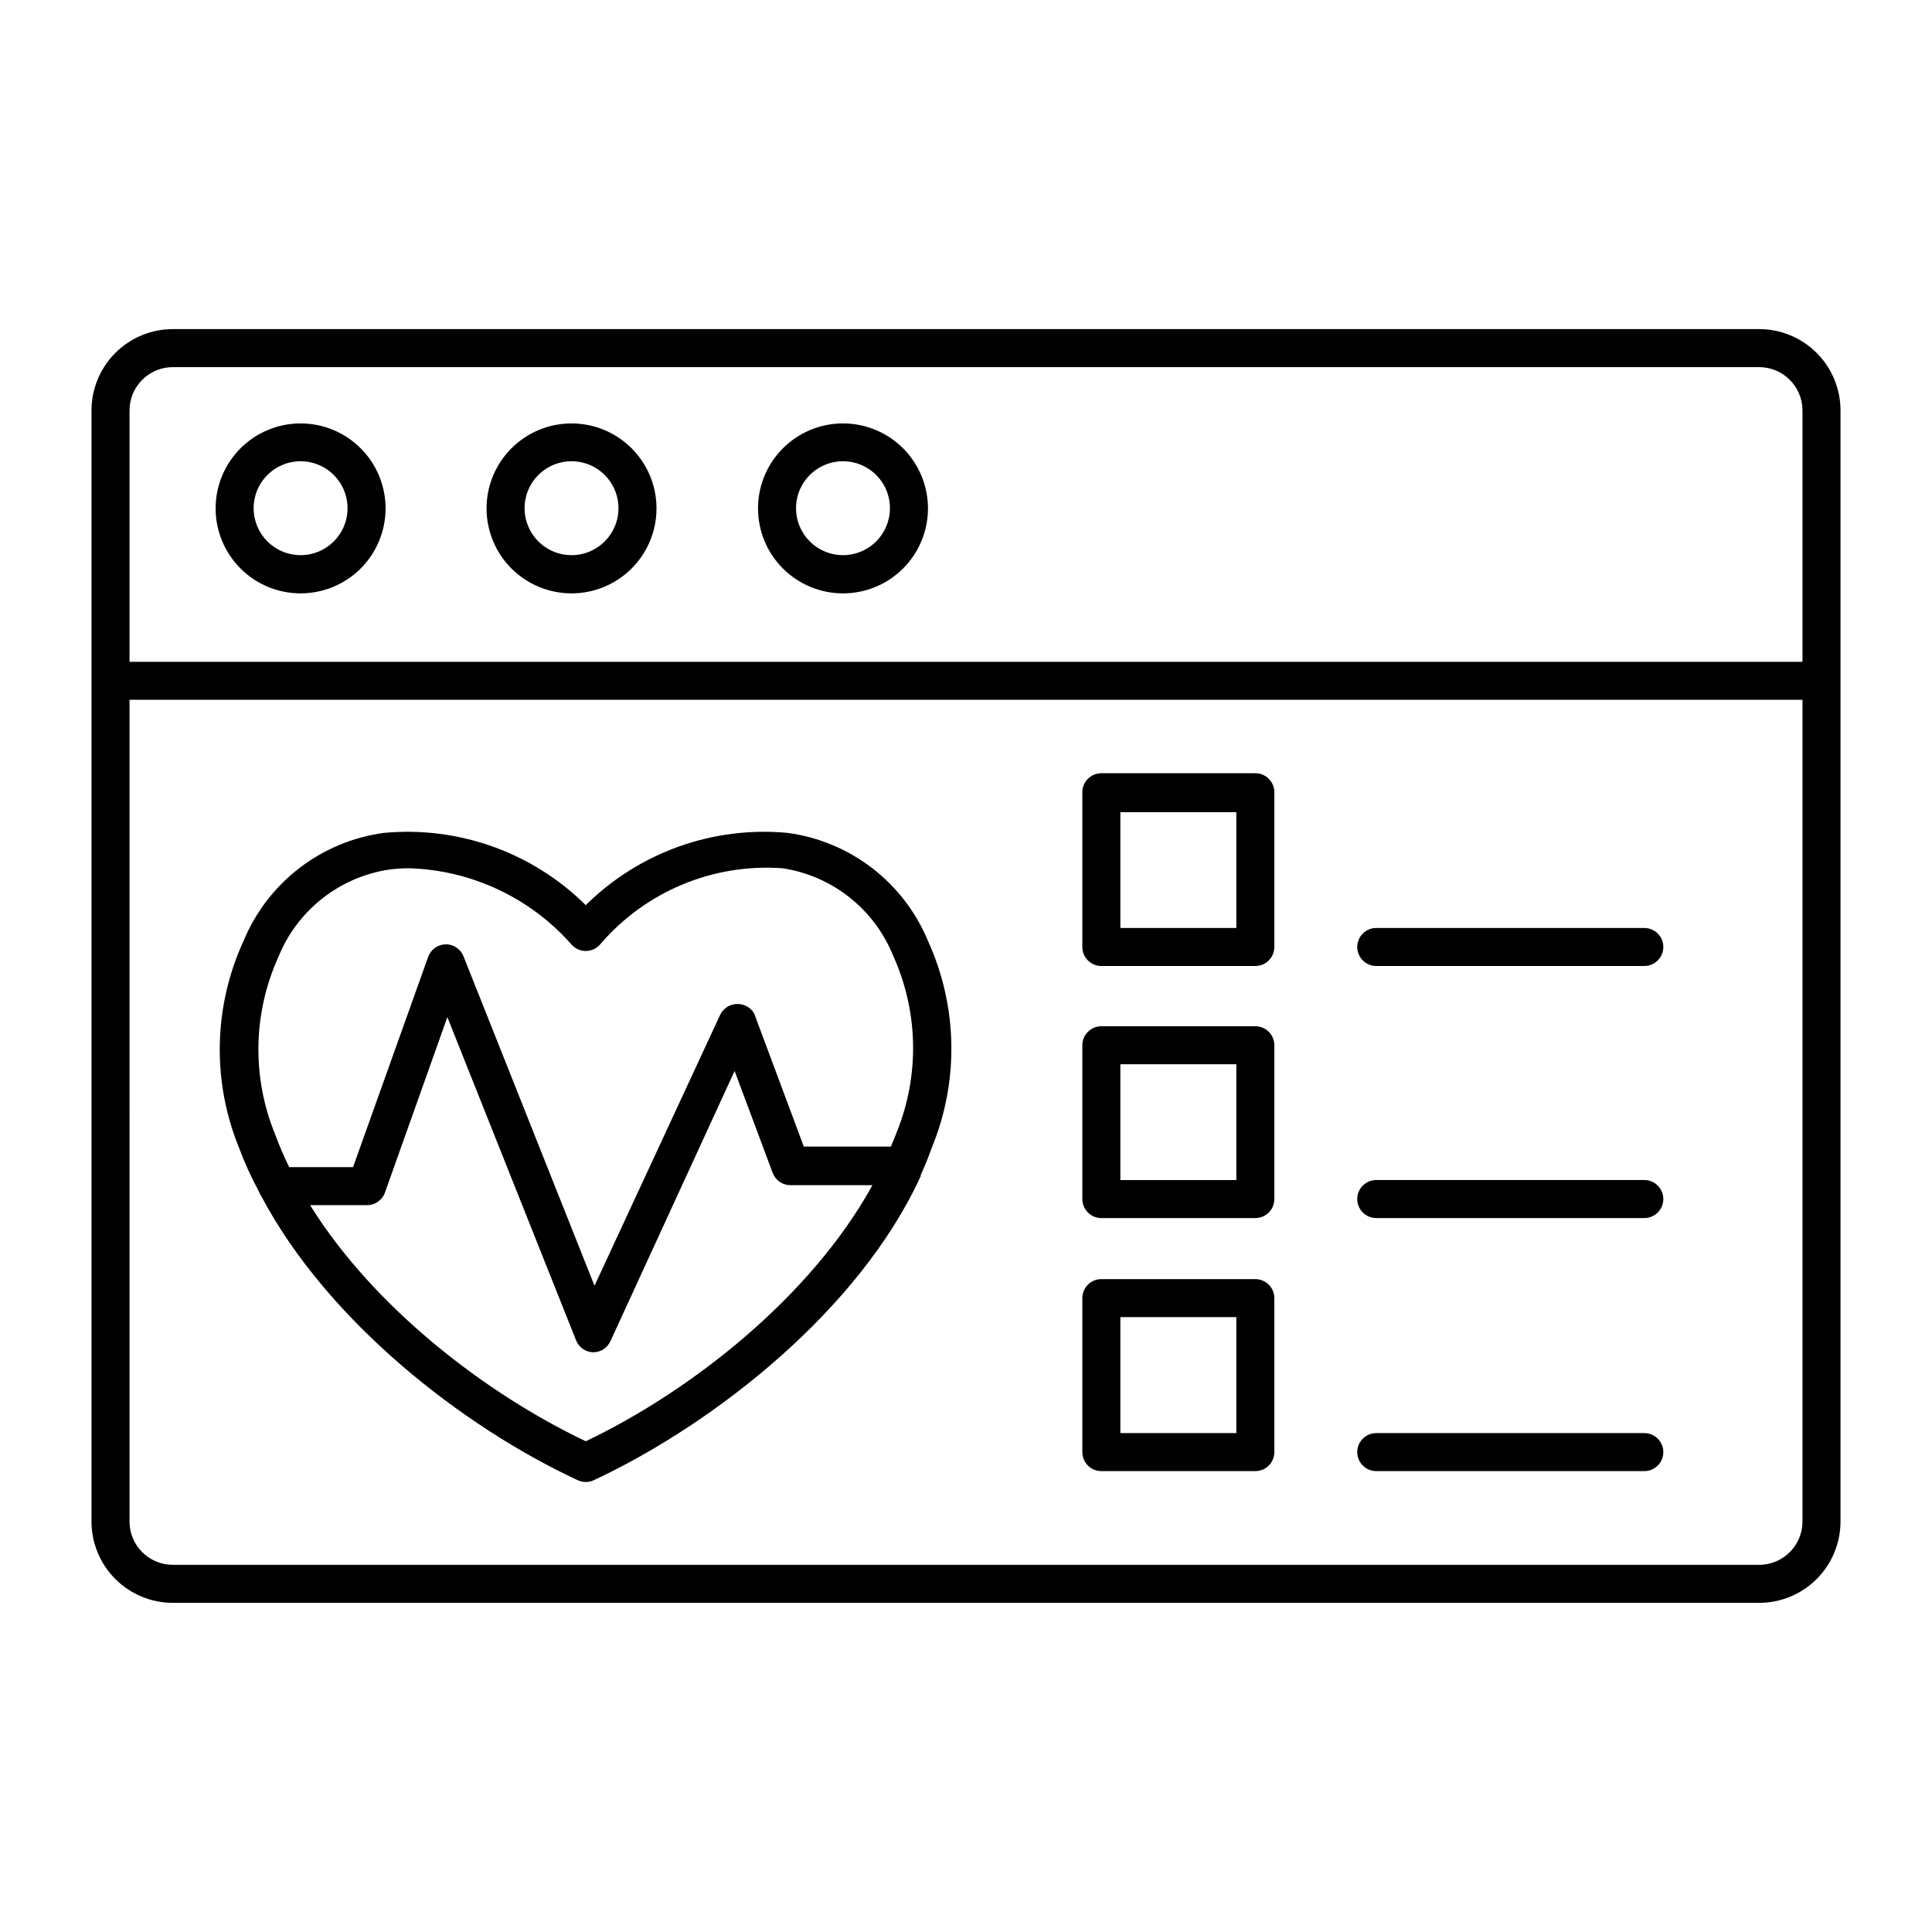 <?xml version="1.0" encoding="UTF-8"?>
<!-- Uploaded to: SVG Repo, www.svgrepo.com, Generator: SVG Repo Mixer Tools -->
<svg fill="#000000" width="800px" height="800px" version="1.1" viewBox="144 144 512 512" xmlns="http://www.w3.org/2000/svg">
 <g>
  <path d="m189.81 568.77h420.38c5.719 0 11.203-2.269 15.246-6.312 4.047-4.047 6.316-9.531 6.316-15.25v-294.43c0-5.719-2.269-11.203-6.316-15.246-4.043-4.047-9.527-6.316-15.246-6.316h-420.38c-5.719 0-11.203 2.269-15.246 6.316-4.043 4.043-6.316 9.527-6.316 15.246v294.43c0 5.719 2.273 11.203 6.316 15.25 4.043 4.043 9.527 6.312 15.246 6.312zm-11.484-315.99c0-3.047 1.207-5.969 3.363-8.121 2.152-2.156 5.074-3.367 8.121-3.367h420.38c3.047 0 5.969 1.211 8.121 3.367 2.156 2.152 3.367 5.074 3.367 8.121v66.605h-443.35zm0 76.68h443.35v217.75c0 6.344-5.144 11.488-11.488 11.488h-420.38c-6.344 0-11.484-5.144-11.484-11.488z"/>
  <path d="m212.63 459.8c0.164 0.488 0.402 0.945 0.703 1.359 17.531 33 53.203 60.91 83.785 75.117 1.34 0.621 2.891 0.621 4.231 0 32.293-15.113 70.535-45.344 86.656-80.609v-0.301c1.109-2.367 2.066-4.785 2.922-7.203 7.266-17.625 6.898-37.473-1.008-54.816-6.406-15.465-20.543-26.359-37.129-28.617-19.809-1.871-39.426 5.141-53.555 19.145-14.133-14.004-33.75-21.016-53.555-19.145-16.586 2.258-30.727 13.152-37.133 28.617-7.934 17.23-8.406 36.973-1.309 54.562 1.52 4.082 3.32 8.055 5.391 11.891zm86.605 66.148c-26.301-12.492-56.074-35.266-73.055-62.57h15.113c2.137-0.008 4.031-1.363 4.738-3.375l16.523-46.453 34.109 85.648c0.742 1.867 2.523 3.113 4.535 3.172 1.977-0.004 3.769-1.164 4.582-2.973l32.898-71.59 10.078 27.004c0.73 1.957 2.594 3.262 4.684 3.273h21.766c-16.273 29.574-48.062 54.562-75.973 67.863zm-81.469-128.32c4.984-12.348 16.109-21.156 29.273-23.172 1.82-0.246 3.652-0.363 5.492-0.355 16.457 0.52 31.973 7.812 42.871 20.152 0.957 1.121 2.359 1.766 3.832 1.766 1.473 0 2.871-0.645 3.828-1.766 12-14.023 29.957-21.508 48.363-20.152 13.164 2.019 24.289 10.828 29.273 23.176 6.715 14.832 7.043 31.773 0.906 46.855-0.453 1.258-1.008 2.469-1.512 3.727h-23.074l-13.148-35.266c-0.895-1.551-2.543-2.508-4.332-2.519-2.035-0.055-3.902 1.117-4.738 2.973l-33.25 71.691-34.715-87.309c-0.762-1.918-2.617-3.176-4.684-3.176-2.102 0.023-3.969 1.348-4.684 3.328l-19.902 55.719h-16.93c-1.414-2.867-2.676-5.812-3.777-8.816-6.137-15.082-5.809-32.02 0.906-46.855z"/>
  <path d="m435.87 400h40.809c1.336 0 2.617-0.531 3.562-1.477 0.945-0.945 1.473-2.227 1.473-3.562v-41.012c0-1.336-0.527-2.617-1.473-3.562-0.945-0.945-2.227-1.473-3.562-1.473h-40.809c-2.785 0-5.039 2.254-5.039 5.035v41.012c0 1.336 0.531 2.617 1.477 3.562 0.945 0.945 2.227 1.477 3.562 1.477zm5.039-40.758h30.73v30.68h-30.73z"/>
  <path d="m508.72 400h71.039c2.781 0 5.039-2.258 5.039-5.039s-2.258-5.039-5.039-5.039h-71.039c-2.781 0-5.035 2.258-5.035 5.039s2.254 5.039 5.035 5.039z"/>
  <path d="m435.87 466.8h40.809c1.336 0 2.617-0.531 3.562-1.477 0.945-0.945 1.473-2.227 1.473-3.562v-40.758c0-1.336-0.527-2.617-1.473-3.562-0.945-0.945-2.227-1.477-3.562-1.477h-40.809c-2.785 0-5.039 2.258-5.039 5.039v40.758c0 2.781 2.254 5.039 5.039 5.039zm5.039-40.758h30.73v30.684h-30.73z"/>
  <path d="m508.72 466.8h71.039c2.781 0 5.039-2.258 5.039-5.039s-2.258-5.039-5.039-5.039h-71.039c-2.781 0-5.035 2.258-5.035 5.039s2.254 5.039 5.035 5.039z"/>
  <path d="m435.87 533.86h40.809c1.336 0 2.617-0.531 3.562-1.473 0.945-0.945 1.473-2.227 1.473-3.562v-40.809c0-1.336-0.527-2.621-1.473-3.562-0.945-0.945-2.227-1.477-3.562-1.477h-40.809c-2.785 0-5.039 2.254-5.039 5.039v40.809c0 1.336 0.531 2.617 1.477 3.562 0.945 0.941 2.227 1.473 3.562 1.473zm5.039-40.809h30.73v30.73h-30.73z"/>
  <path d="m508.72 533.86h71.039c2.781 0 5.039-2.254 5.039-5.035 0-2.785-2.258-5.039-5.039-5.039h-71.039c-2.781 0-5.035 2.254-5.035 5.039 0 2.781 2.254 5.035 5.035 5.035z"/>
  <path d="m223.66 256.21c-5.973 0-11.699 2.371-15.922 6.598-4.227 4.223-6.598 9.949-6.598 15.922 0 5.973 2.371 11.703 6.598 15.926 4.223 4.223 9.949 6.594 15.922 6.594 5.973 0 11.703-2.371 15.926-6.594s6.594-9.953 6.594-15.926c0-5.973-2.371-11.699-6.594-15.922-4.223-4.227-9.953-6.598-15.926-6.598zm0 34.914c-5.035 0-9.578-3.039-11.5-7.695-1.922-4.656-0.852-10.012 2.719-13.566 3.57-3.555 8.93-4.606 13.578-2.664 4.648 1.941 7.668 6.496 7.648 11.531-0.027 6.856-5.59 12.395-12.445 12.395z"/>
  <path d="m295.46 256.21c-5.973 0-11.699 2.371-15.922 6.598-4.227 4.223-6.598 9.949-6.598 15.922 0 5.973 2.371 11.703 6.598 15.926 4.223 4.223 9.949 6.594 15.922 6.594 5.973 0 11.703-2.371 15.926-6.594 4.223-4.223 6.594-9.953 6.594-15.926 0-5.973-2.371-11.699-6.594-15.922-4.223-4.227-9.953-6.598-15.926-6.598zm0 34.914c-5.035 0-9.578-3.039-11.5-7.695s-0.852-10.012 2.719-13.566c3.57-3.555 8.93-4.606 13.578-2.664 4.648 1.941 7.668 6.496 7.648 11.531-0.027 6.856-5.59 12.395-12.445 12.395z"/>
  <path d="m367.25 256.21c-5.965 0.039-11.668 2.445-15.859 6.684-4.195 4.242-6.535 9.973-6.508 15.938 0.027 5.965 2.418 11.672 6.648 15.875s9.957 6.559 15.922 6.543c5.965-0.012 11.68-2.391 15.891-6.613 4.211-4.223 6.578-9.941 6.578-15.906 0-5.996-2.394-11.75-6.648-15.977-4.258-4.227-10.023-6.582-16.023-6.543zm0 34.914c-5.023-0.062-9.516-3.137-11.391-7.797-1.879-4.66-0.766-9.992 2.816-13.516 3.578-3.523 8.93-4.551 13.559-2.598 4.629 1.949 7.633 6.492 7.613 11.516-0.016 3.32-1.352 6.496-3.719 8.82-2.363 2.328-5.559 3.613-8.879 3.574z"/>
 </g>
</svg>